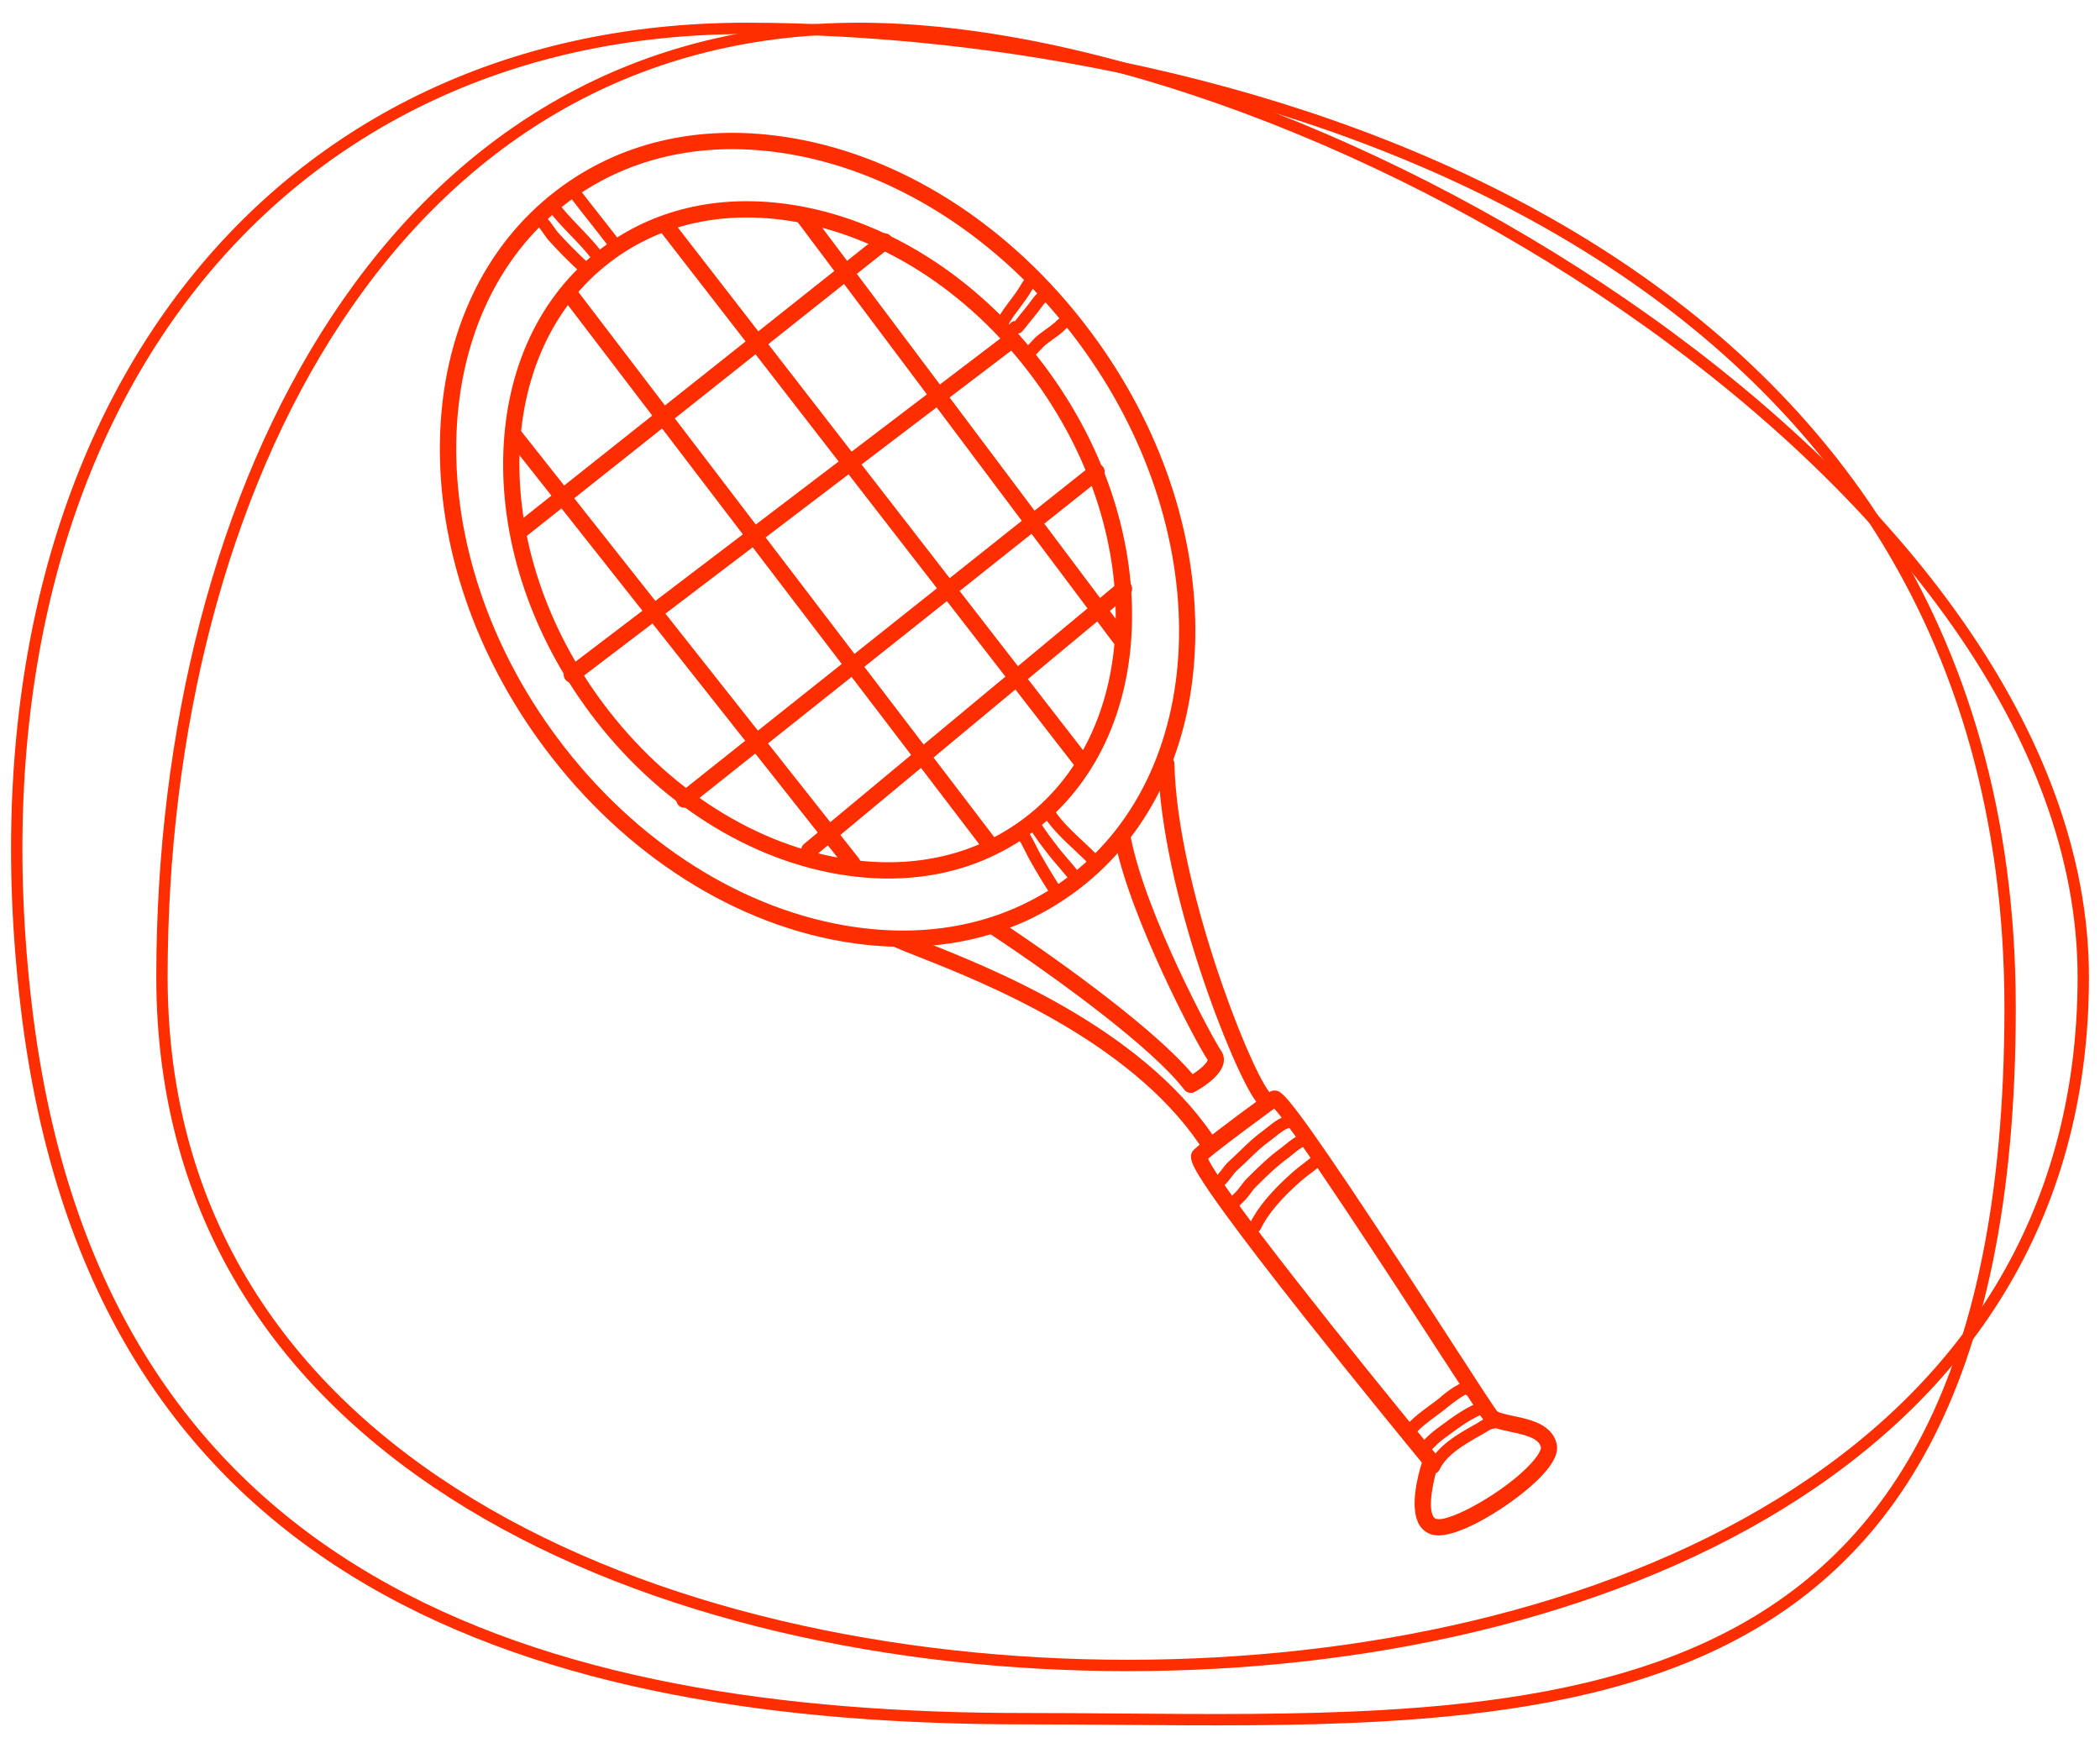 <svg width="185" height="154" viewBox="0 0 185 154" fill="none" xmlns="http://www.w3.org/2000/svg">
<path d="M183.526 86.077C183.526 107.51 172.781 122.647 156.889 132.45C140.977 142.265 119.908 146.723 99.352 146.723C78.797 146.723 57.499 142.265 41.358 132.448C25.236 122.643 14.268 107.505 14.268 86.077C14.268 64.513 19.422 43.597 29.679 28.089C39.925 12.596 55.256 2.5 75.68 2.5C96.162 2.5 123.149 12.649 145.026 28.22C166.919 43.803 183.526 64.692 183.526 86.077Z" stroke="#FF2E00"/>
<path d="M177.081 88.79C177.081 105.813 174.286 118.205 169.468 127.227C164.657 136.238 157.811 141.92 149.638 145.501C141.452 149.088 131.925 150.571 121.759 151.152C114.27 151.58 106.466 151.518 98.614 151.456C95.803 151.433 92.985 151.411 90.174 151.411C68.923 151.411 48.476 148.499 32.59 139.219C16.737 129.958 5.372 114.323 2.324 88.731C-0.73 63.096 4.592 41.535 15.922 26.395C27.246 11.264 44.604 2.5 65.738 2.5C86.963 2.5 114.829 7.116 137.369 20.219C159.884 33.307 177.081 54.854 177.081 88.79Z" stroke="#FF2E00"/>
<path d="M86.754 75.735C83.119 77.272 79.012 77.754 74.645 77.139C66.131 75.942 57.865 70.709 51.967 62.799C46.885 55.976 44.175 47.985 44.33 40.294C44.487 32.543 47.538 26.016 52.921 21.927C57.472 18.466 63.17 17.107 69.41 17.985C77.927 19.188 86.19 24.416 92.088 32.326C97.17 39.149 99.881 47.139 99.723 54.825C99.566 62.576 96.515 69.103 91.132 73.192C89.774 74.228 88.303 75.074 86.757 75.727L86.754 75.735ZM53.115 61.938C58.787 69.547 66.707 74.571 74.843 75.717C80.692 76.543 86.024 75.272 90.263 72.056C100.697 64.129 100.991 46.69 90.932 33.184C85.26 25.574 77.34 20.551 69.204 19.405C63.356 18.578 58.024 19.849 53.785 23.066C43.35 30.992 43.048 48.428 53.115 61.938Z" fill="#FF2E00"/>
<path d="M89.743 81.418C85.385 83.26 80.455 83.84 75.211 83.101C64.977 81.661 55.037 75.374 47.943 65.852C41.827 57.645 38.566 48.04 38.757 38.791C38.948 29.482 42.611 21.653 49.066 16.742C54.522 12.595 61.363 10.958 68.848 12.016C79.082 13.456 89.021 19.743 96.11 29.267C102.226 37.474 105.487 47.079 105.296 56.328C105.105 65.638 101.447 73.463 94.987 78.377C93.352 79.615 91.597 80.634 89.738 81.42L89.743 81.418ZM49.093 64.996C55.959 74.212 65.555 80.295 75.411 81.684C82.507 82.682 88.981 81.146 94.129 77.236C106.781 67.62 107.159 46.49 94.968 30.126C88.102 20.91 78.514 14.83 68.65 13.438C61.554 12.44 55.079 13.976 49.932 17.887C37.28 27.502 36.902 48.632 49.093 64.996Z" fill="#FF2E00"/>
<path d="M106.55 101.096C106.242 101.226 105.876 101.124 105.682 100.836C99.399 91.579 86.441 86.475 80.911 84.293C80.007 83.936 79.295 83.657 78.845 83.451C78.485 83.287 78.33 82.858 78.497 82.504C78.662 82.144 79.091 81.988 79.446 82.155C79.856 82.345 80.552 82.618 81.432 82.965C87.087 85.192 100.334 90.418 106.863 100.04C107.088 100.367 106.999 100.814 106.671 101.038C106.631 101.068 106.586 101.087 106.547 101.104L106.55 101.096Z" fill="#FF2E00"/>
<path d="M111.477 97.226C111.18 97.351 110.834 97.267 110.628 96.998C108.656 94.408 102.282 78.407 102.028 67.308C102.018 66.909 102.33 66.586 102.729 66.576C103.127 66.566 103.45 66.878 103.46 67.276C103.705 77.898 109.918 93.709 111.768 96.133C112.007 96.448 111.945 96.896 111.63 97.135C111.581 97.175 111.528 97.204 111.477 97.226Z" fill="#FF2E00"/>
<path d="M105.179 96.227C104.882 96.352 104.534 96.262 104.333 96.004C101.605 92.44 93.709 86.582 87.222 82.279C86.893 82.062 86.804 81.618 87.022 81.288C87.239 80.959 87.683 80.87 88.013 81.087C94.306 85.261 101.937 90.915 105.069 94.637C105.819 94.148 106.392 93.583 106.387 93.368C105.431 92.011 99.575 80.904 98.232 74.149C98.153 73.76 98.409 73.382 98.793 73.305C99.182 73.227 99.561 73.482 99.637 73.865C100.996 80.705 106.898 91.608 107.557 92.543C107.805 92.894 107.877 93.299 107.776 93.717C107.479 94.951 105.605 96 105.233 96.197C105.21 96.207 105.194 96.214 105.177 96.221L105.179 96.227Z" fill="#FF2E00"/>
<path d="M129.027 134.671C127.985 135.111 127.054 135.346 126.39 135.244C125.813 135.158 125.343 134.842 125.04 134.344C124.148 132.874 124.898 130.01 125.261 128.854C124.144 127.493 119.462 121.787 114.928 116.058C111.891 112.216 109.51 109.113 107.853 106.832C106.861 105.47 106.119 104.385 105.645 103.609C105.041 102.617 104.622 101.812 105.179 101.286C105.843 100.656 108.038 98.976 111.7 96.3L111.812 96.22C111.983 96.095 112.199 96.043 112.414 96.084C112.864 96.165 113.33 96.251 118.767 104.336C121.752 108.774 125.327 114.281 127.933 118.305C129.926 121.381 131.649 124.037 131.879 124.316C132.03 124.47 132.812 124.634 133.328 124.745C134.756 125.046 136.716 125.451 137.131 127.182C137.311 127.937 136.911 128.832 135.912 129.92C134.438 131.526 131.443 133.656 129.023 134.679L129.027 134.671ZM106.435 102.088C107.555 104.675 119.24 119.295 126.622 128.246C126.781 128.436 126.827 128.701 126.747 128.932C126.248 130.377 125.772 132.781 126.27 133.6C126.354 133.736 126.448 133.802 126.61 133.825C127.88 134.021 132.616 131.386 134.863 128.939C135.66 128.074 135.774 127.61 135.748 127.503C135.561 126.717 134.463 126.43 133.043 126.133C132.086 125.93 131.261 125.758 130.806 125.244C130.567 124.976 129.563 123.428 126.733 119.076C122.585 112.683 114.193 99.746 112.25 97.664C108.519 100.396 107.024 101.575 106.43 102.076L106.435 102.088Z" fill="#FF2E00"/>
<path d="M87.304 74.85C87.007 74.975 86.661 74.891 86.455 74.621L49.563 26.262C49.325 25.947 49.386 25.499 49.701 25.26C50.016 25.021 50.464 25.082 50.703 25.397L87.595 73.757C87.833 74.072 87.772 74.52 87.457 74.759C87.408 74.799 87.354 74.828 87.304 74.85Z" fill="#FF2E00"/>
<path d="M95.734 67.975C95.443 68.098 95.091 68.016 94.887 67.753L58.106 20.309C57.862 19.997 57.923 19.549 58.236 19.305C58.548 19.06 58.997 19.121 59.241 19.434L96.022 66.877C96.267 67.189 96.205 67.638 95.893 67.882C95.844 67.922 95.79 67.952 95.734 67.975Z" fill="#FF2E00"/>
<path d="M75.378 76.717C75.087 76.84 74.743 76.761 74.534 76.5L44.825 38.917C44.58 38.605 44.634 38.154 44.941 37.912C45.254 37.668 45.705 37.721 45.947 38.028L75.656 75.61C75.9 75.923 75.847 76.374 75.54 76.616C75.491 76.656 75.432 76.688 75.376 76.712L75.378 76.717Z" fill="#FF2E00"/>
<path d="M98.905 56.826C98.608 56.952 98.254 56.864 98.056 56.598L70.197 19.473C69.959 19.159 70.026 18.708 70.341 18.469C70.656 18.231 71.107 18.297 71.345 18.612L99.204 55.737C99.442 56.052 99.375 56.502 99.06 56.741C99.009 56.776 98.963 56.808 98.907 56.832L98.905 56.826Z" fill="#FF2E00"/>
<path d="M46.225 47.323C45.934 47.446 45.59 47.367 45.389 47.109C45.144 46.797 45.192 46.348 45.505 46.104L77.486 20.707C77.798 20.463 78.248 20.51 78.492 20.823C78.736 21.135 78.688 21.584 78.375 21.828L46.395 47.225C46.34 47.268 46.287 47.297 46.225 47.323Z" fill="#FF2E00"/>
<path d="M50.653 60.096C50.356 60.221 50.01 60.137 49.804 59.868C49.565 59.553 49.627 59.105 49.942 58.866L88.754 29.342C89.069 29.103 89.517 29.164 89.756 29.479C89.994 29.794 89.933 30.242 89.618 30.48L50.806 60.005C50.757 60.045 50.703 60.075 50.653 60.096Z" fill="#FF2E00"/>
<path d="M60.559 71.1C60.268 71.224 59.924 71.144 59.723 70.887C59.479 70.574 59.526 70.125 59.839 69.881L96.155 40.996C96.466 40.746 96.917 40.799 97.162 41.112C97.406 41.424 97.358 41.873 97.045 42.117L60.729 71.002C60.675 71.045 60.621 71.074 60.559 71.1Z" fill="#FF2E00"/>
<path d="M71.569 75.563C71.283 75.684 70.948 75.608 70.737 75.361C70.484 75.059 70.524 74.606 70.832 74.351L98.558 51.306C98.861 51.053 99.313 51.093 99.569 51.4C99.822 51.702 99.782 52.155 99.474 52.41L71.748 75.455C71.693 75.498 71.631 75.537 71.569 75.563Z" fill="#FF2E00"/>
<path d="M126.521 129.76C126.387 129.816 126.229 129.817 126.083 129.754C125.813 129.63 125.697 129.31 125.821 129.04C126.607 127.369 128.439 126.33 129.917 125.501L130.03 125.44C130.104 125.396 130.183 125.349 130.266 125.294C130.621 125.072 131.064 124.792 131.535 124.784C131.83 124.778 132.08 125.009 132.088 125.309C132.093 125.604 131.862 125.853 131.562 125.862C131.384 125.864 131.074 126.067 130.842 126.205C130.743 126.267 130.649 126.326 130.559 126.378L130.446 126.439C129.103 127.198 127.432 128.135 126.8 129.497C126.74 129.621 126.641 129.716 126.524 129.765L126.521 129.76Z" fill="#FF2E00"/>
<path d="M125.541 128.221C125.39 128.285 125.23 128.281 125.055 128.163C124.908 128.067 124.704 127.803 124.881 127.425C124.942 127.287 125.06 127.191 125.191 127.142C125.246 127.086 125.299 127.024 125.326 126.993C125.372 126.947 125.402 126.908 125.42 126.887C125.758 126.547 126.135 126.189 126.598 125.848L126.936 125.6C127.971 124.833 129.138 123.97 130.408 123.506C130.689 123.407 130.994 123.549 131.098 123.828C131.197 124.109 131.047 124.424 130.776 124.518C129.66 124.924 128.605 125.706 127.578 126.464L127.24 126.712C126.837 127.007 126.5 127.335 126.189 127.644C126.177 127.649 126.157 127.678 126.124 127.711C125.925 127.927 125.741 128.131 125.545 128.213L125.541 128.221Z" fill="#FF2E00"/>
<path d="M124.377 126.669C124.243 126.725 124.084 126.726 123.939 126.663C123.669 126.539 123.553 126.219 123.682 125.946C124.017 125.238 125.078 124.453 126.021 123.764C126.37 123.511 126.696 123.268 126.898 123.09C127.337 122.706 128.83 121.475 129.535 121.784C129.776 121.886 129.92 122.116 129.932 122.395C129.937 122.689 129.706 122.939 129.406 122.947C129.294 122.948 129.19 122.919 129.101 122.865C128.696 123.062 127.9 123.649 127.606 123.905C127.369 124.111 127.043 124.354 126.66 124.635C125.951 125.159 124.876 125.943 124.661 126.403C124.601 126.528 124.503 126.622 124.385 126.672L124.377 126.669Z" fill="#FF2E00"/>
<path d="M107.591 104.62C107.373 104.712 107.115 104.65 106.961 104.458C106.777 104.225 106.818 103.885 107.051 103.701C107.254 103.542 107.43 103.303 107.627 103.048C107.826 102.786 108.029 102.516 108.283 102.289C108.604 102.002 108.923 101.696 109.231 101.394C109.859 100.786 110.507 100.162 111.246 99.632C111.352 99.554 111.487 99.451 111.628 99.332C112.119 98.933 112.742 98.439 113.403 98.298C113.693 98.235 113.978 98.425 114.041 98.715C114.104 99.005 113.914 99.289 113.624 99.353C113.218 99.439 112.709 99.845 112.307 100.173C112.154 100.297 112.005 100.413 111.874 100.508C111.2 100.991 110.608 101.557 109.98 102.166C109.661 102.472 109.338 102.787 108.997 103.089C108.821 103.249 108.654 103.465 108.481 103.696C108.258 103.995 108.023 104.299 107.718 104.546C107.678 104.577 107.636 104.601 107.591 104.62Z" fill="#FF2E00"/>
<path d="M108.922 106.426C108.575 106.573 108.337 106.323 108.309 106.289C107.967 105.899 108.316 105.554 108.549 105.324C108.668 105.201 108.81 105.068 108.88 104.999L108.912 104.966C109.044 104.824 109.166 104.66 109.297 104.486C109.461 104.265 109.628 104.036 109.838 103.829C110.808 102.858 111.767 101.925 112.821 101.156C112.962 101.051 113.105 100.937 113.258 100.814C113.654 100.488 114.066 100.149 114.593 99.959C114.875 99.86 115.179 100.002 115.283 100.281C115.388 100.56 115.235 100.868 114.961 100.971C114.607 101.101 114.282 101.363 113.94 101.647C113.782 101.773 113.626 101.905 113.46 102.027C112.471 102.749 111.539 103.651 110.604 104.594C110.449 104.745 110.312 104.935 110.169 105.127C110.02 105.322 109.876 105.528 109.692 105.718C109.674 105.738 109.654 105.753 109.631 105.776C109.454 105.95 109.337 106.065 109.268 106.135C109.236 106.201 109.183 106.263 109.125 106.313C109.056 106.369 108.991 106.403 108.93 106.429L108.922 106.426Z" fill="#FF2E00"/>
<path d="M110.795 108.53C110.661 108.587 110.503 108.588 110.357 108.524C110.087 108.401 109.971 108.08 110.1 107.808C110.745 106.427 112.034 104.886 113.926 103.222C114.2 102.981 114.495 102.758 114.779 102.539C115.194 102.225 115.584 101.928 115.908 101.586C116.113 101.368 116.452 101.357 116.667 101.569C116.885 101.774 116.896 102.112 116.683 102.327C116.295 102.736 115.856 103.073 115.424 103.394C115.144 103.605 114.88 103.809 114.629 104.027C112.847 105.591 111.647 107.016 111.066 108.264C111.006 108.388 110.907 108.483 110.789 108.532L110.795 108.53Z" fill="#FF2E00"/>
<path d="M51.922 24.282C51.737 24.36 51.521 24.333 51.356 24.191C50.136 23.117 49.026 21.944 48.308 21.152C48.222 21.057 48.117 20.903 47.985 20.715C47.833 20.495 47.496 20.011 47.32 19.875C47.087 19.854 46.882 19.683 46.838 19.438C46.781 19.146 46.978 18.864 47.265 18.809C47.889 18.691 48.39 19.409 48.874 20.101C48.964 20.235 49.072 20.381 49.112 20.43C49.809 21.204 50.891 22.343 52.07 23.382C52.291 23.578 52.316 23.917 52.119 24.139C52.066 24.201 52.001 24.249 51.928 24.279L51.922 24.282Z" fill="#FF2E00"/>
<path d="M52.816 23.04C52.598 23.132 52.332 23.066 52.178 22.874C51.603 22.121 50.926 21.411 50.27 20.732C49.587 20.024 48.89 19.296 48.278 18.487C48.099 18.252 48.142 17.917 48.381 17.731C48.615 17.552 48.951 17.596 49.137 17.833C49.715 18.592 50.397 19.299 51.05 19.986C51.724 20.691 52.427 21.416 53.038 22.22C53.216 22.455 53.173 22.79 52.935 22.976C52.9 23.004 52.858 23.029 52.819 23.045L52.816 23.04Z" fill="#FF2E00"/>
<path d="M54.326 21.973C54.108 22.065 53.842 21.999 53.688 21.807C53.113 21.054 52.516 20.297 51.941 19.564C51.357 18.821 50.749 18.056 50.169 17.292C49.991 17.057 50.034 16.722 50.272 16.536C50.507 16.357 50.842 16.4 51.029 16.638C51.606 17.396 52.206 18.159 52.788 18.896C53.37 19.633 53.97 20.395 54.548 21.154C54.726 21.388 54.683 21.723 54.445 21.909C54.41 21.937 54.368 21.962 54.329 21.978L54.326 21.973Z" fill="#FF2E00"/>
<path d="M93.361 79.216C93.132 79.313 92.856 79.238 92.706 79.024C92.114 78.153 91.49 77.131 90.738 75.806C90.599 75.555 90.451 75.267 90.312 74.983C90.152 74.668 89.917 74.207 89.814 74.072C89.601 73.912 89.538 73.622 89.668 73.382C89.81 73.124 90.14 73.031 90.398 73.172C90.656 73.314 90.822 73.613 91.267 74.494C91.402 74.767 91.545 75.043 91.672 75.266C92.406 76.565 93.018 77.56 93.593 78.405C93.763 78.65 93.698 78.981 93.453 79.151C93.421 79.17 93.39 79.19 93.362 79.202L93.361 79.216Z" fill="#FF2E00"/>
<path d="M95.134 78.084C94.904 78.181 94.629 78.106 94.479 77.892C94.13 77.38 93.715 76.896 93.276 76.389C92.915 75.974 92.548 75.542 92.214 75.096C92.124 74.976 92.034 74.856 91.938 74.738C91.809 74.575 91.678 74.406 91.553 74.234C91.348 73.952 91.151 73.659 91.017 73.465C90.927 73.332 90.855 73.223 90.804 73.133L90.796 73.116C90.667 72.887 90.652 72.775 90.747 72.577C90.832 72.402 90.997 72.279 91.189 72.264C91.329 72.251 91.536 72.289 91.695 72.525C91.703 72.542 91.718 72.562 91.725 72.579C91.824 72.735 92.129 73.193 92.43 73.607C92.545 73.769 92.668 73.921 92.789 74.082C92.887 74.205 92.988 74.334 93.083 74.465C93.391 74.882 93.746 75.3 94.091 75.695C94.53 76.202 94.984 76.729 95.37 77.298C95.539 77.543 95.475 77.874 95.229 78.044C95.198 78.063 95.167 78.083 95.139 78.095L95.134 78.084Z" fill="#FF2E00"/>
<path d="M96.674 76.384C96.472 76.469 96.235 76.424 96.074 76.262C95.65 75.821 95.193 75.394 94.71 74.939C93.761 74.053 92.777 73.13 92.047 72.06C91.877 71.815 91.948 71.482 92.188 71.315C92.435 71.151 92.766 71.215 92.933 71.455C93.596 72.428 94.534 73.305 95.439 74.149C95.909 74.59 96.4 75.049 96.847 75.513C97.051 75.73 97.043 76.07 96.831 76.272C96.784 76.318 96.728 76.355 96.672 76.379L96.674 76.384Z" fill="#FF2E00"/>
<path d="M88.528 28.916C88.382 28.978 88.216 28.975 88.063 28.895C87.8 28.755 87.701 28.428 87.843 28.17C88.159 27.575 88.576 27.016 88.978 26.483C89.342 25.999 89.688 25.537 89.958 25.053C90.011 24.958 90.073 24.872 90.131 24.789C90.184 24.713 90.28 24.58 90.286 24.532C90.335 24.241 90.612 24.038 90.906 24.092C91.197 24.14 91.4 24.417 91.345 24.711C91.297 25.002 91.135 25.228 91.003 25.416C90.958 25.481 90.916 25.538 90.889 25.583C90.579 26.13 90.2 26.639 89.833 27.131C89.44 27.653 89.064 28.155 88.789 28.674C88.73 28.785 88.634 28.871 88.522 28.918L88.528 28.916Z" fill="#FF2E00"/>
<path d="M89.849 29.34C89.737 29.388 89.603 29.398 89.423 29.362C89.401 29.358 89.372 29.351 89.337 29.346C89.046 29.297 88.843 29.02 88.891 28.729C88.933 28.468 89.163 28.278 89.421 28.281C89.779 27.846 90.15 27.38 90.597 26.814C90.671 26.724 90.74 26.622 90.812 26.526C91.033 26.221 91.281 25.886 91.65 25.618C91.892 25.442 92.227 25.499 92.402 25.742C92.577 25.984 92.52 26.318 92.277 26.494C92.049 26.656 91.882 26.885 91.681 27.161C91.601 27.268 91.526 27.372 91.44 27.481C90.975 28.067 90.581 28.556 90.211 29.009C90.185 29.04 90.167 29.061 90.149 29.082C90.06 29.198 89.967 29.291 89.844 29.343L89.849 29.34Z" fill="#FF2E00"/>
<path d="M90.939 31.465C90.715 31.56 90.442 31.491 90.294 31.283C90.119 31.04 90.176 30.706 90.419 30.531C90.562 30.431 90.709 30.264 90.858 30.101C90.966 29.983 91.078 29.857 91.197 29.747C91.504 29.459 91.835 29.227 92.155 28.999C92.529 28.729 92.88 28.482 93.172 28.173C93.377 27.955 93.716 27.944 93.934 28.148C94.153 28.353 94.164 28.691 93.959 28.91C93.594 29.295 93.185 29.593 92.782 29.875C92.48 30.096 92.189 30.298 91.933 30.537C91.849 30.619 91.758 30.717 91.659 30.825C91.483 31.018 91.286 31.24 91.049 31.413C91.018 31.432 90.981 31.454 90.947 31.469L90.939 31.465Z" fill="#FF2E00"/>
</svg>
